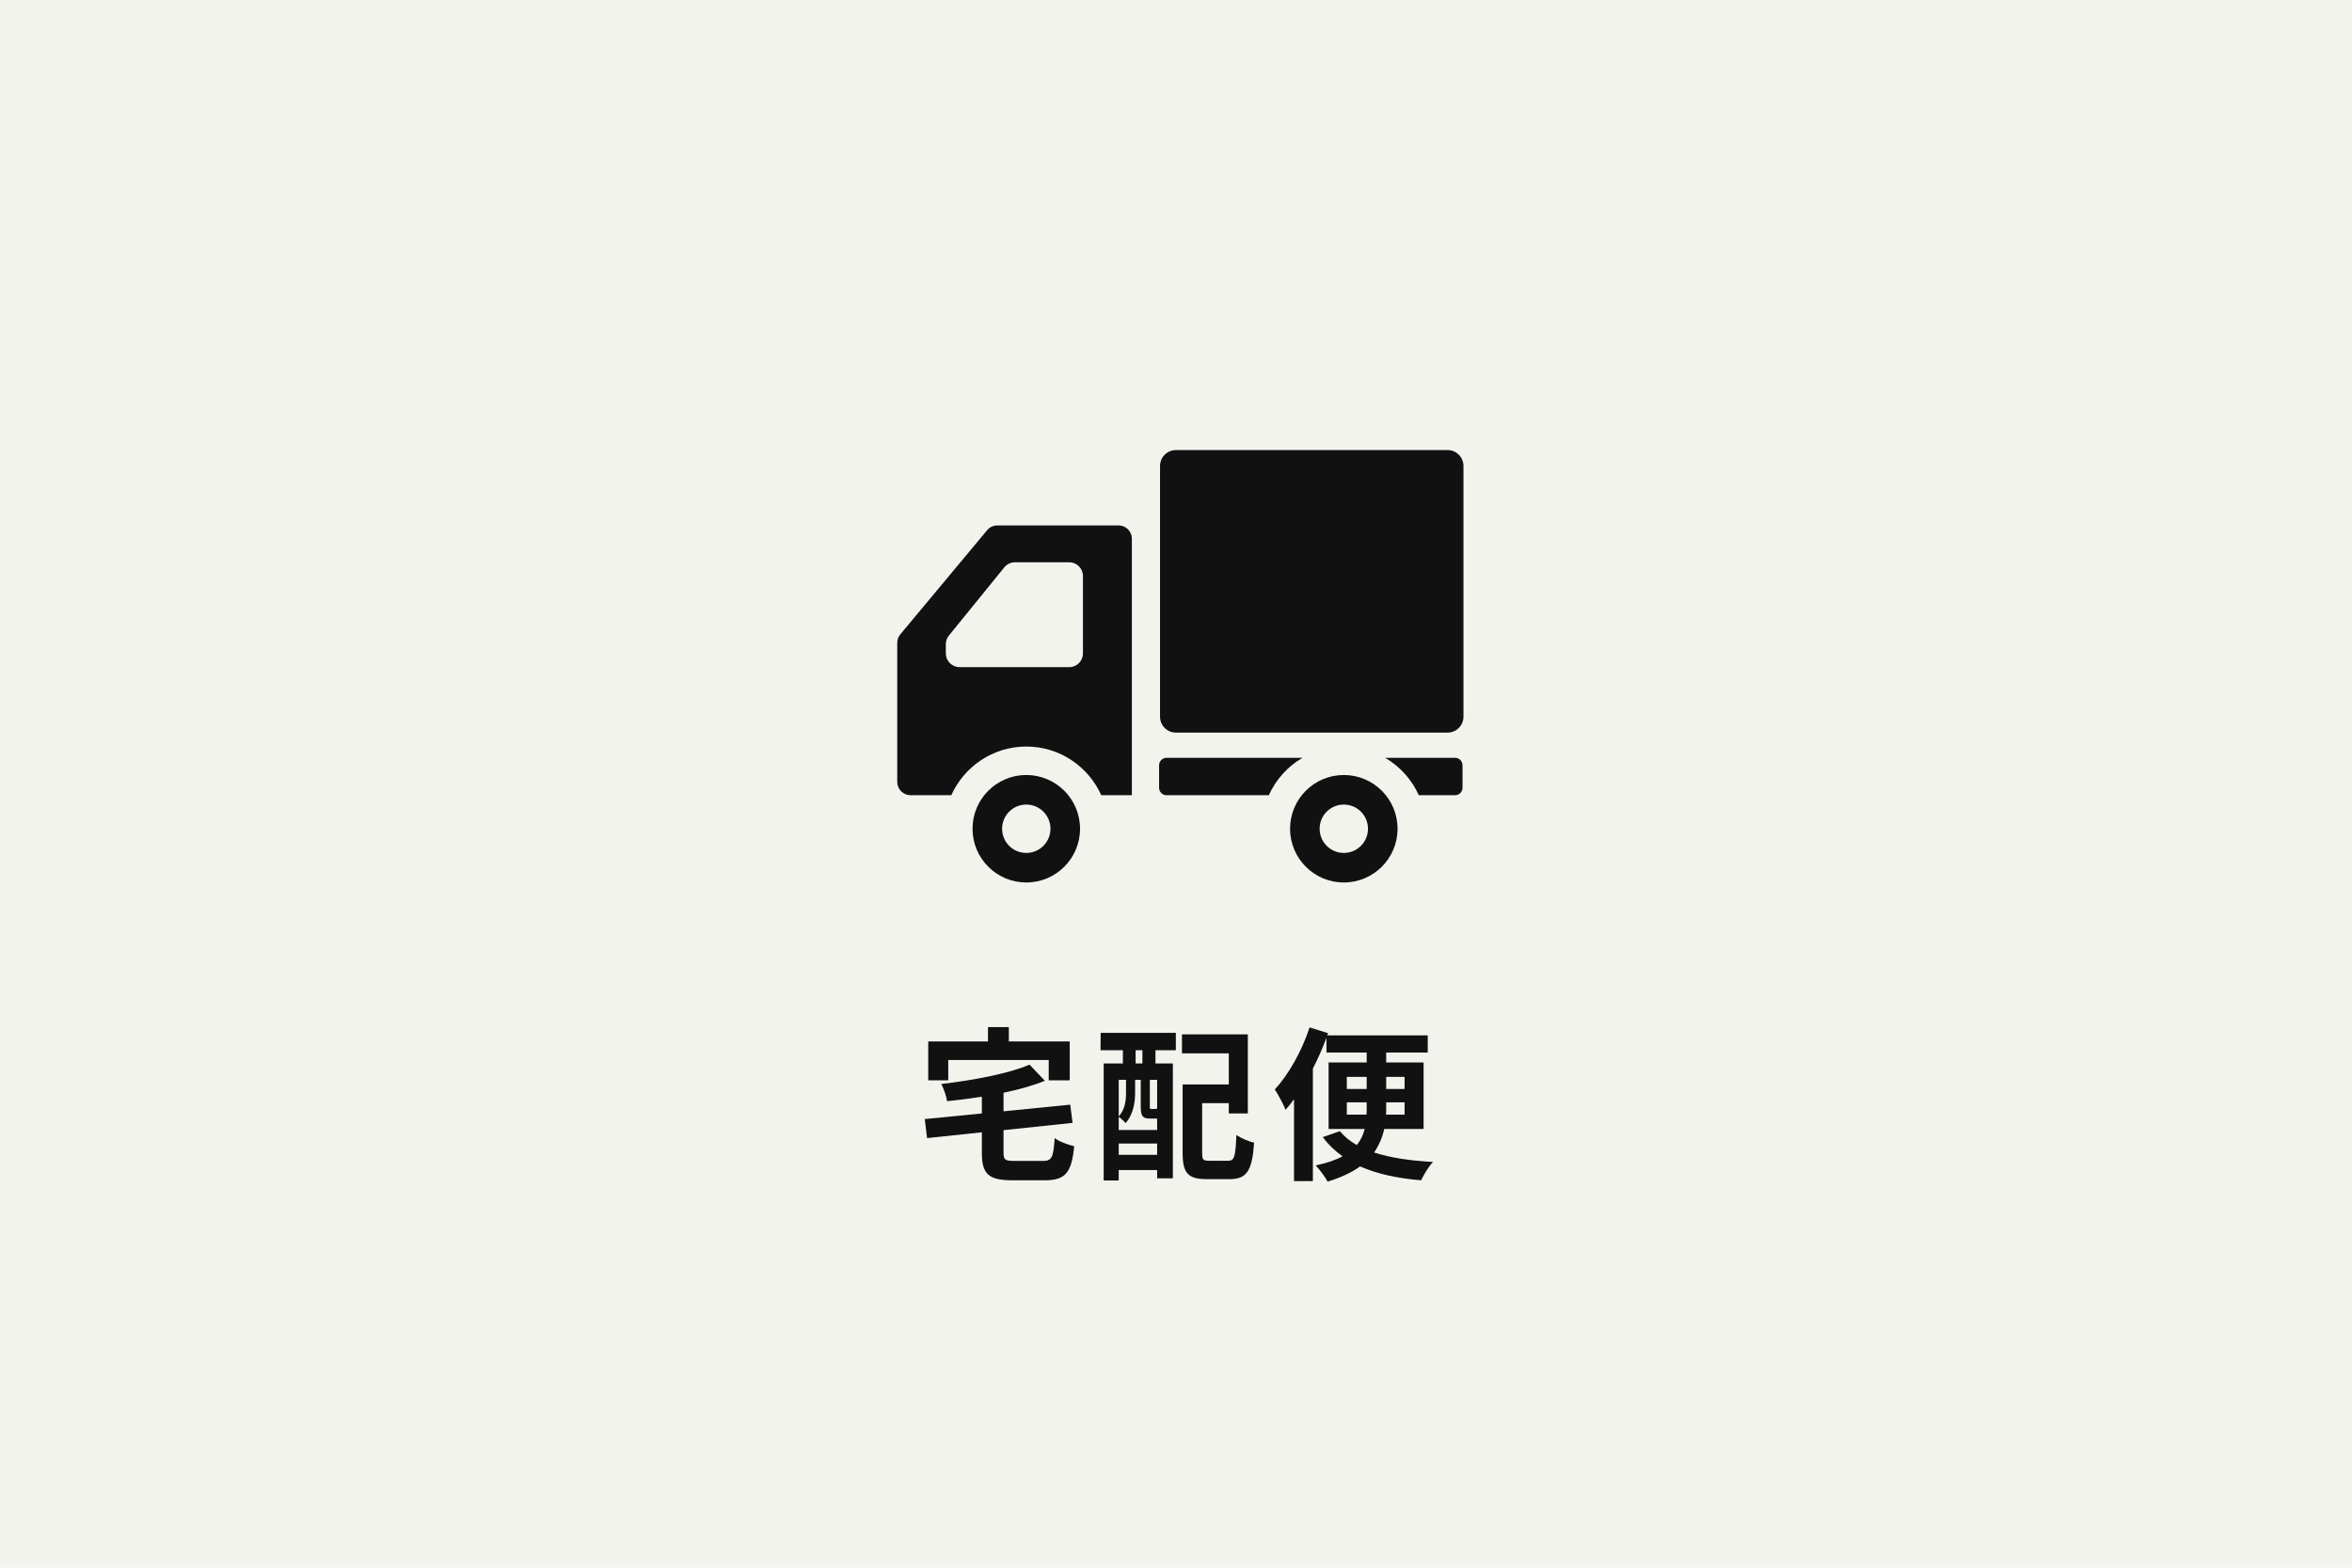 <svg width="270" height="180" viewBox="0 0 270 180" fill="none" xmlns="http://www.w3.org/2000/svg">
<rect width="270" height="180" fill="#F3F3EE"/>
<path d="M166.167 51.674H134.997C133.985 51.674 133.166 52.494 133.166 53.506V82.287C133.166 83.299 133.985 84.119 134.997 84.119H166.167C167.18 84.119 168 83.299 168 82.287V53.506C168 52.494 167.18 51.674 166.167 51.674Z" fill="#111111"/>
<path d="M117.813 88.984C114.406 88.984 111.643 91.747 111.643 95.154C111.643 98.563 114.406 101.326 117.813 101.326C121.221 101.326 123.984 98.563 123.984 95.154C123.984 91.747 121.221 88.984 117.813 88.984ZM117.813 97.933C116.28 97.933 115.037 96.689 115.037 95.154C115.037 93.622 116.28 92.379 117.813 92.379C119.347 92.379 120.59 93.622 120.59 95.154C120.59 96.689 119.347 97.933 117.813 97.933Z" fill="#111111"/>
<path d="M154.264 88.984C150.857 88.984 148.094 91.747 148.094 95.154C148.094 98.563 150.857 101.326 154.264 101.326C157.671 101.326 160.434 98.563 160.434 95.154C160.434 91.747 157.671 88.984 154.264 88.984ZM154.264 97.933C152.731 97.933 151.488 96.689 151.488 95.154C151.488 93.622 152.731 92.379 154.264 92.379C155.797 92.379 157.04 93.622 157.04 95.154C157.04 96.689 155.797 97.933 154.264 97.933Z" fill="#111111"/>
<path d="M128.406 60.329H114.49C114.037 60.329 113.606 60.53 113.318 60.879L103.354 72.833C103.125 73.106 103 73.453 103 73.811V84.296V89.779C103 90.623 103.684 91.306 104.527 91.306H109.204C110.681 88.018 113.981 85.717 117.813 85.717C121.647 85.717 124.946 88.018 126.422 91.306H129.935V61.856C129.935 61.012 129.25 60.329 128.406 60.329ZM108.577 73.968C108.577 73.606 108.701 73.255 108.93 72.975L115.29 65.143C115.59 64.774 116.039 64.56 116.514 64.56H122.744C123.614 64.56 124.318 65.265 124.318 66.136V75.024C124.318 75.893 123.614 76.598 122.744 76.598H110.151C109.282 76.598 108.577 75.893 108.577 75.024V73.968Z" fill="#111111"/>
<path d="M133.917 87.011C133.442 87.011 133.059 87.395 133.059 87.87V90.448C133.059 90.922 133.442 91.306 133.917 91.306H145.656C146.465 89.502 147.823 88.003 149.518 87.011H133.917Z" fill="#111111"/>
<path d="M167.033 87.011H159.011C160.705 88.003 162.063 89.502 162.873 91.306H167.033C167.508 91.306 167.891 90.922 167.891 90.448V87.87C167.891 87.395 167.508 87.011 167.033 87.011Z" fill="#111111"/>
<path d="M154.608 127.977H156.869C156.888 127.73 156.888 127.464 156.888 127.236V126.571H154.608V127.977ZM154.608 123.645V125.032H156.888V123.645H154.608ZM161.239 123.645H159.13V125.032H161.239V123.645ZM161.239 127.977V126.571H159.13V127.255C159.13 127.483 159.13 127.73 159.111 127.977H161.239ZM163.424 129.63H158.902C158.693 130.58 158.313 131.492 157.743 132.328C159.605 132.936 161.904 133.278 164.507 133.411C164.013 133.924 163.424 134.893 163.139 135.52C160.384 135.292 158.066 134.779 156.128 133.924C155.197 134.608 153.962 135.197 152.404 135.672C152.138 135.159 151.473 134.266 151.036 133.81C152.309 133.544 153.335 133.202 154.114 132.765C153.259 132.157 152.48 131.416 151.853 130.561L153.81 129.877C154.323 130.504 154.969 131.017 155.748 131.473C156.223 130.903 156.489 130.295 156.66 129.63H152.518V121.992H156.888V120.852H152.271V119.161C151.834 120.339 151.302 121.536 150.713 122.695V135.615H148.547V126.21C148.224 126.666 147.901 127.065 147.578 127.426C147.369 126.875 146.723 125.659 146.343 125.089C147.939 123.36 149.459 120.662 150.333 117.964L152.461 118.629L152.366 118.876H163.899V120.852H159.13V121.992H163.424V129.63Z" fill="#111111"/>
<path d="M131.143 122.106V120.586H130.364V122.106H131.143ZM132.834 127.35V123.987H131.998V127.065C131.998 127.312 132.017 127.331 132.15 127.331H132.492C132.663 127.331 132.701 127.331 132.739 127.274C132.758 127.293 132.796 127.331 132.834 127.35ZM128.426 132.594H132.834V131.302H128.426V132.594ZM129.262 123.987H128.426V128.186C129.167 127.369 129.262 126.324 129.262 125.469V123.987ZM132.663 128.433H132.017C131.2 128.433 130.953 128.186 130.953 127.065V123.987H130.307V125.488C130.307 126.552 130.098 127.958 129.224 128.946C129.053 128.756 128.673 128.395 128.426 128.243V129.744H132.834V128.433H132.663ZM126.336 120.586L126.355 118.591H134.981V120.586H132.644V122.106H134.639V135.292H132.834V134.342H128.426V135.539H126.697V122.106H128.901V120.586H126.336ZM138.857 133.278H140.985C141.707 133.278 141.821 132.822 141.935 130.314C142.429 130.675 143.379 131.074 143.968 131.207C143.74 134.418 143.132 135.387 141.175 135.387H138.534C136.425 135.387 135.76 134.741 135.76 132.404V124.519H141.061V120.947H135.684V118.762H143.246V127.844H141.061V126.666H138.002V132.385C138.002 133.183 138.116 133.278 138.857 133.278Z" fill="#111111"/>
<path d="M108.856 121.707V124.044H106.557V119.579H113.416V117.926H115.81V119.579H122.802V124.044H120.389V121.707H108.856ZM116.494 133.297H119.724C120.75 133.297 120.921 132.898 121.073 130.675C121.586 131.074 122.631 131.454 123.315 131.606C123.011 134.665 122.308 135.52 119.914 135.52H116.247C113.473 135.52 112.713 134.798 112.713 132.366V130.01L106.424 130.675L106.158 128.49L112.713 127.844V125.925C111.364 126.134 110.015 126.305 108.723 126.438C108.647 125.868 108.324 124.975 108.058 124.462C111.763 124.025 115.753 123.284 118.185 122.239L119.952 124.101C118.565 124.652 116.931 125.108 115.202 125.469V127.597L122.859 126.837L123.125 128.927L115.202 129.763V132.328C115.202 133.183 115.373 133.297 116.494 133.297Z" fill="#111111"/>
</svg>
